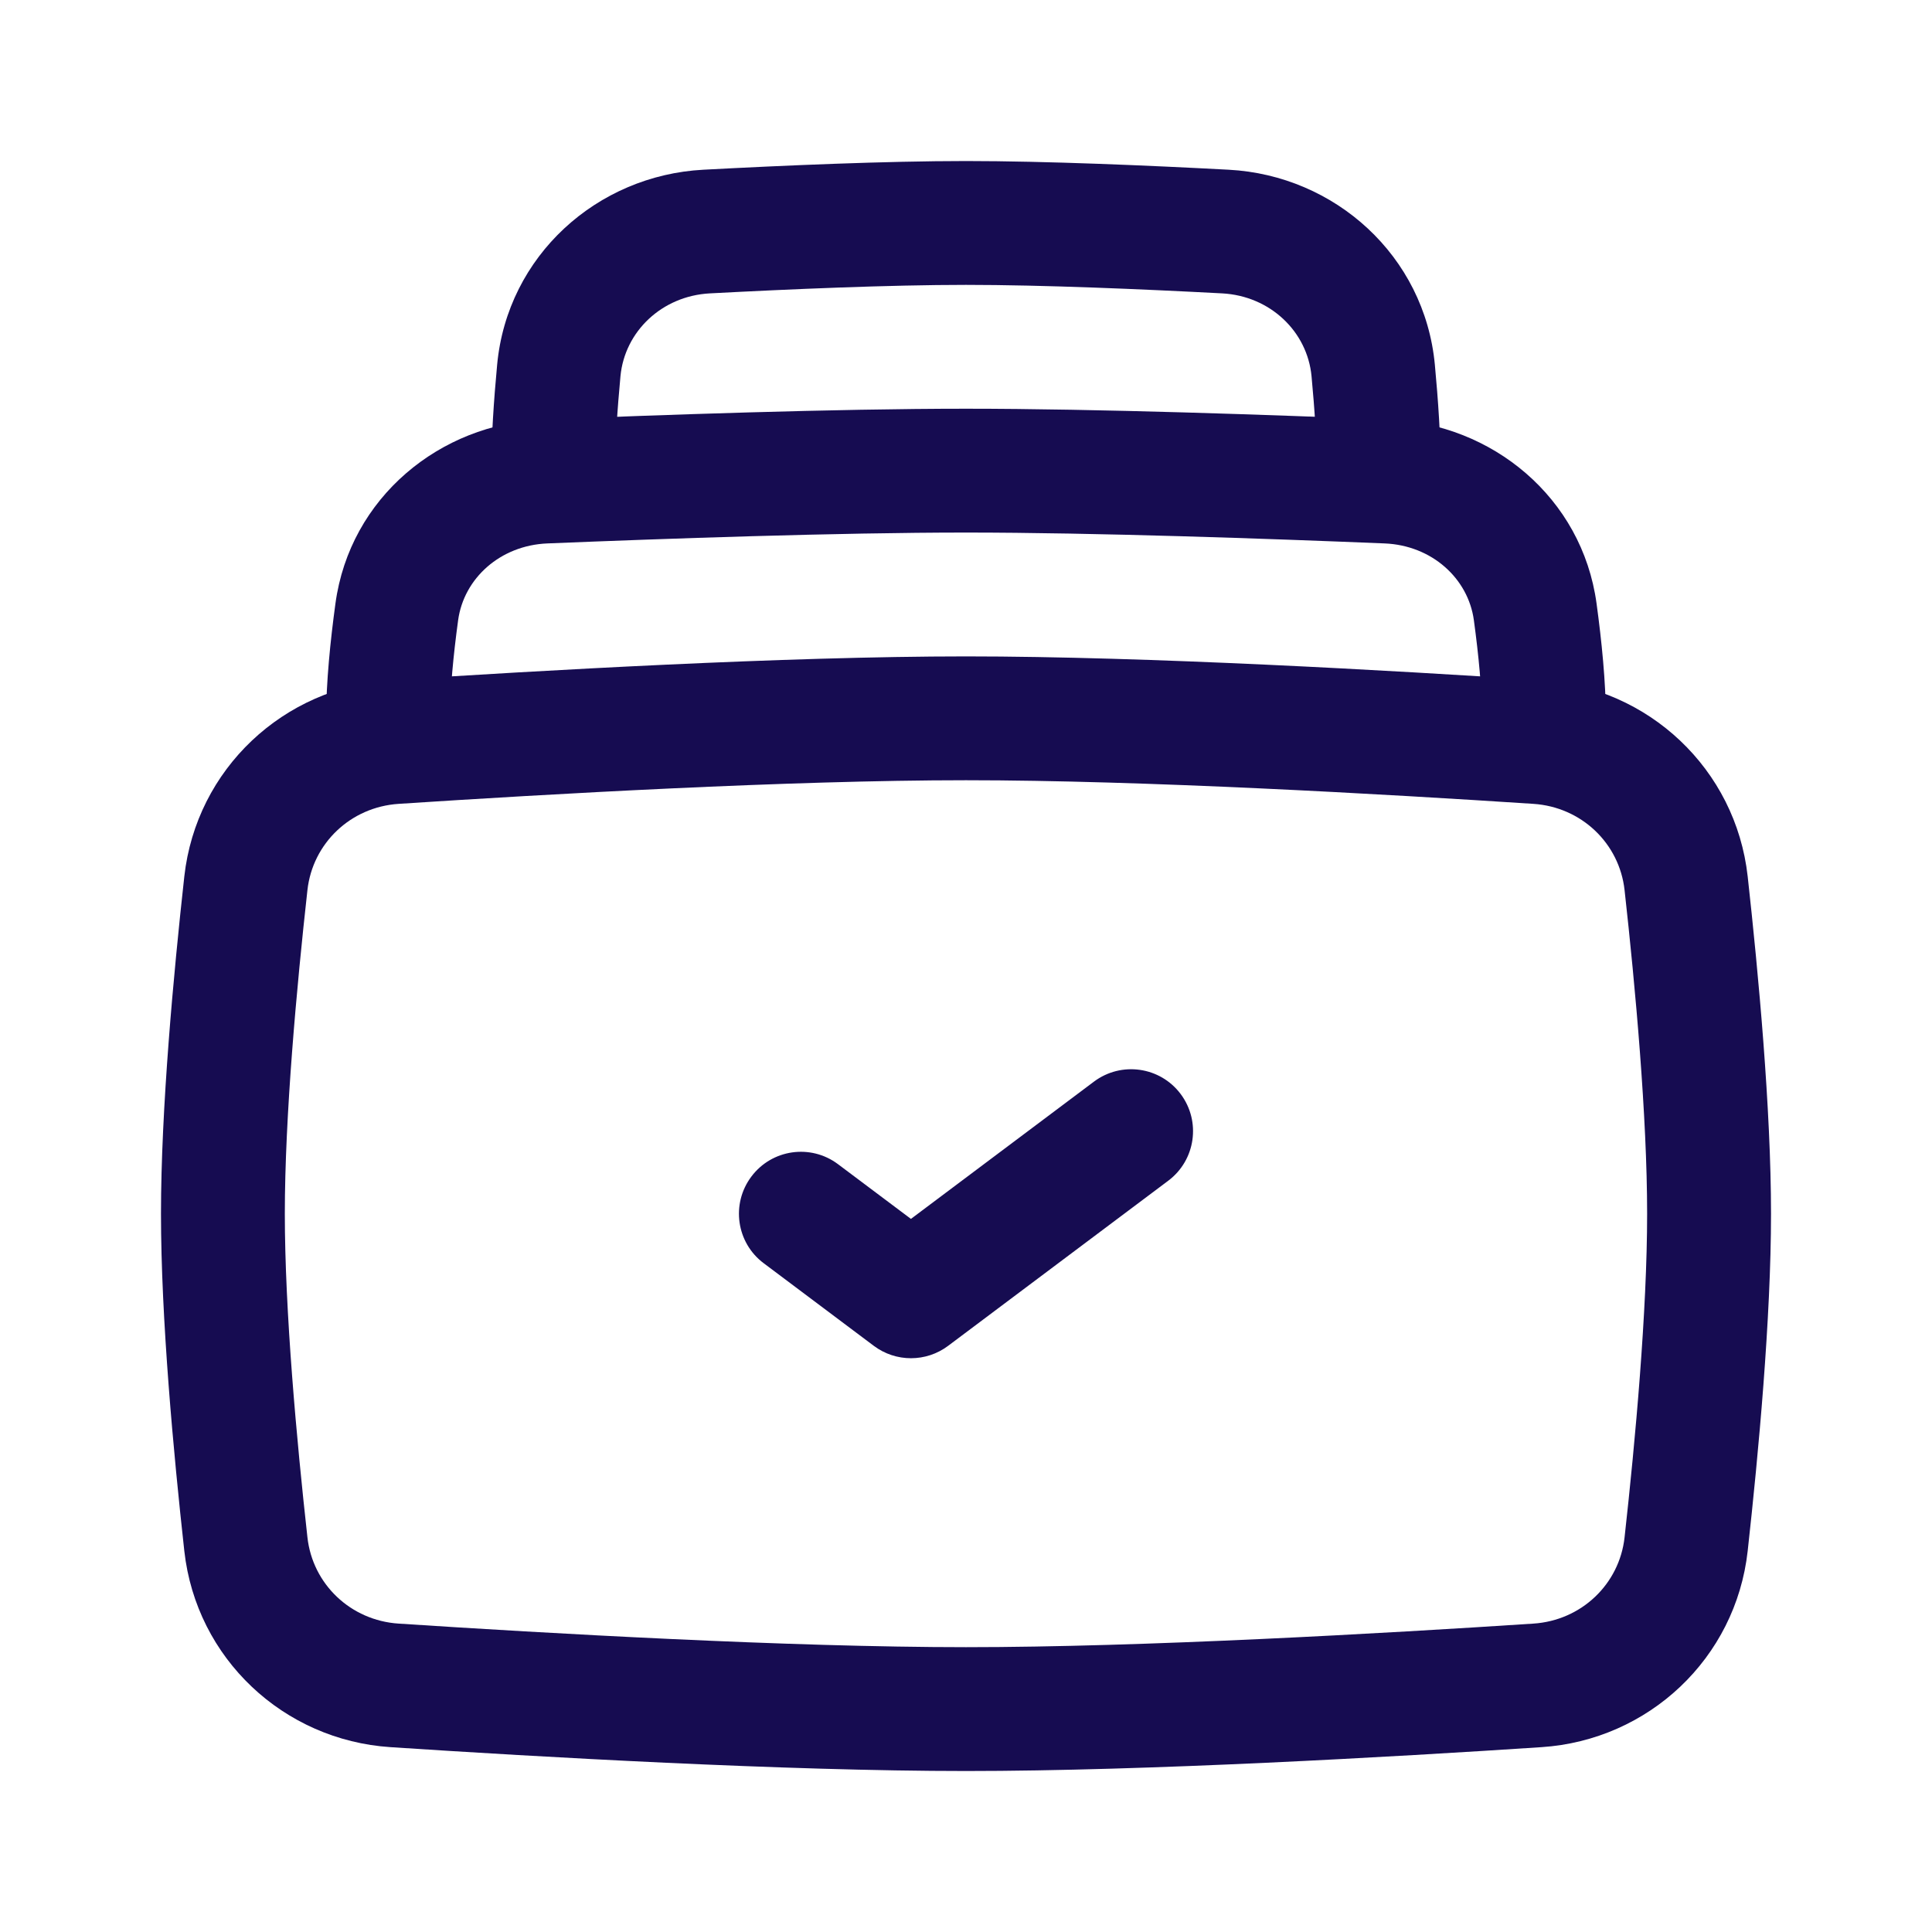 <svg width="40" height="40" viewBox="0 0 40 40" fill="none" xmlns="http://www.w3.org/2000/svg">
<path fill-rule="evenodd" clip-rule="evenodd" d="M20 16.154C16.34 16.154 11.331 16.441 8.253 16.643C7.259 16.708 6.472 17.46 6.365 18.429C6.142 20.435 5.897 23.113 5.897 25.129C5.897 27.144 6.142 29.822 6.365 31.829C6.472 32.798 7.259 33.55 8.253 33.615C11.331 33.817 16.34 34.103 20 34.103C23.659 34.103 28.669 33.817 31.747 33.615C32.741 33.55 33.528 32.798 33.635 31.829C33.858 29.822 34.102 27.144 34.102 25.129C34.102 23.113 33.858 20.435 33.635 18.429C33.528 17.46 32.741 16.708 31.747 16.643C28.669 16.441 23.659 16.154 20 16.154ZM8.085 14.084C11.164 13.882 16.248 13.59 20 13.59C23.752 13.59 28.836 13.882 31.915 14.084C34.128 14.23 35.937 15.921 36.184 18.146C36.407 20.164 36.667 22.962 36.667 25.129C36.667 27.296 36.407 30.094 36.184 32.111C35.937 34.337 34.128 36.028 31.915 36.173C28.836 36.376 23.752 36.667 20 36.667C16.248 36.667 11.164 36.376 8.085 36.173C5.872 36.028 4.063 34.337 3.816 32.111C3.593 30.094 3.333 27.296 3.333 25.129C3.333 22.962 3.593 20.164 3.816 18.146C4.063 15.921 5.872 14.23 8.085 14.084Z" fill="#160C51"/>
<path fill-rule="evenodd" clip-rule="evenodd" d="M20 11.026C17.332 11.026 13.747 11.152 11.333 11.251C10.356 11.291 9.603 11.975 9.485 12.841C9.386 13.568 9.316 14.295 9.316 14.872C9.316 15.581 8.742 16.154 8.034 16.154C7.326 16.154 6.752 15.581 6.752 14.872C6.752 14.124 6.84 13.264 6.945 12.495C7.244 10.297 9.114 8.775 11.228 8.689C13.644 8.59 17.275 8.462 20 8.462C22.724 8.462 26.356 8.59 28.772 8.689C30.886 8.775 32.756 10.297 33.055 12.495C33.16 13.264 33.248 14.124 33.248 14.872C33.248 15.581 32.674 16.154 31.966 16.154C31.258 16.154 30.684 15.581 30.684 14.872C30.684 14.295 30.614 13.568 30.515 12.841C30.397 11.975 29.644 11.291 28.667 11.251C26.253 11.152 22.667 11.026 20 11.026Z" fill="#160C51"/>
<path fill-rule="evenodd" clip-rule="evenodd" d="M20 5.898C18.408 5.898 16.343 5.987 14.697 6.074C13.702 6.127 12.933 6.865 12.846 7.789C12.781 8.482 12.735 9.177 12.735 9.744C12.735 10.452 12.161 11.026 11.453 11.026C10.745 11.026 10.171 10.452 10.171 9.744C10.171 9.061 10.225 8.275 10.293 7.549C10.505 5.292 12.364 3.631 14.56 3.514C16.215 3.426 18.336 3.334 20 3.334C21.663 3.334 23.785 3.426 25.44 3.514C27.635 3.631 29.494 5.292 29.707 7.549C29.775 8.275 29.829 9.061 29.829 9.744C29.829 10.452 29.255 11.026 28.547 11.026C27.839 11.026 27.265 10.452 27.265 9.744C27.265 9.177 27.219 8.482 27.154 7.789C27.067 6.865 26.298 6.127 25.303 6.074C23.657 5.987 21.592 5.898 20 5.898Z" fill="#160C51"/>
<path fill-rule="evenodd" clip-rule="evenodd" d="M24.444 22.65C24.869 23.217 24.754 24.02 24.188 24.445L19.63 27.864C19.174 28.206 18.547 28.206 18.091 27.864L15.812 26.154C15.245 25.73 15.131 24.926 15.556 24.36C15.98 23.793 16.784 23.678 17.35 24.103L18.86 25.236L22.649 22.394C23.216 21.969 24.02 22.084 24.444 22.65Z" fill="#160C51"/>
</svg>
